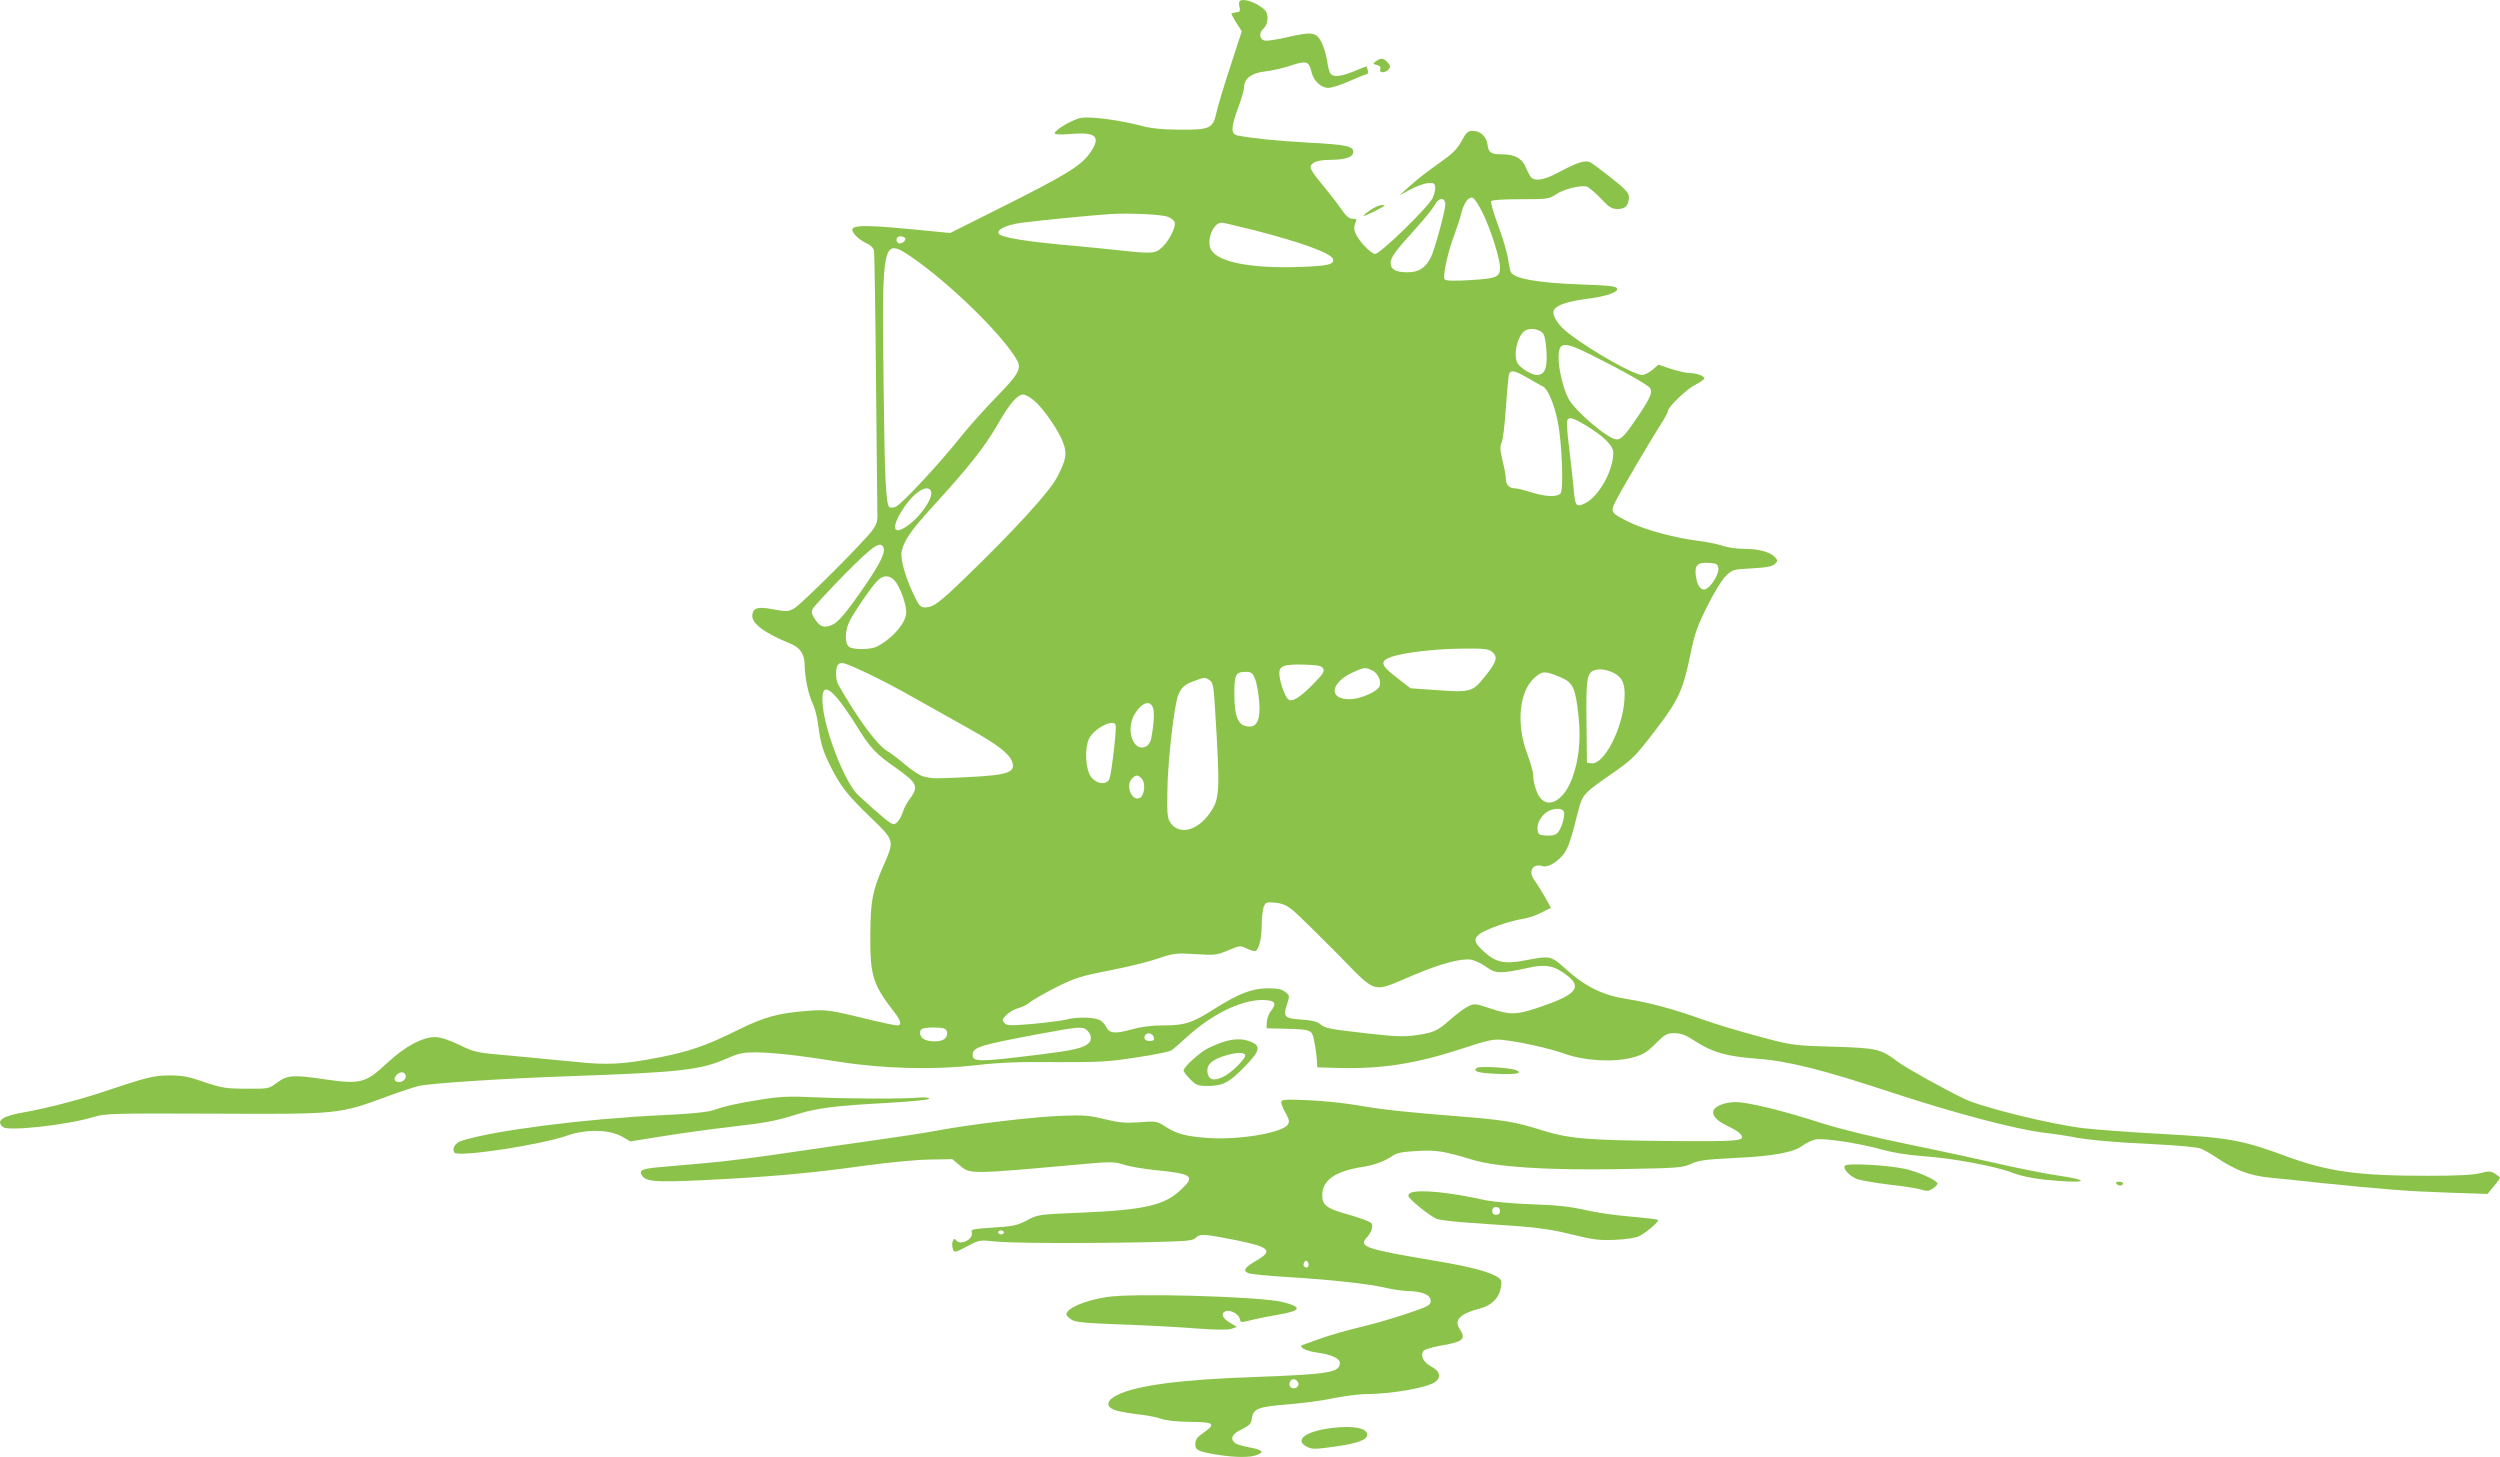 <?xml version="1.0" standalone="no"?>
<!DOCTYPE svg PUBLIC "-//W3C//DTD SVG 20010904//EN"
 "http://www.w3.org/TR/2001/REC-SVG-20010904/DTD/svg10.dtd">
<svg version="1.0" xmlns="http://www.w3.org/2000/svg"
 width="1280pt" height="746pt" viewBox="0 0 1280 746"
 preserveAspectRatio="xMidYMid meet">
<g transform="translate(0,746) scale(0.1,-0.1)"
fill="#8bc34a" stroke="none">
<path d="M6347 7454 c-4 -4 -4 -18 -1 -30 4 -14 2 -25 -5 -25 -10 -1 -18 -3
-36 -8 -2 0 8 -21 24 -46 l29 -45 -58 -178 c-32 -97 -64 -203 -71 -235 -18
-85 -33 -92 -189 -91 -92 1 -146 6 -205 22 -103 27 -247 46 -297 39 -40 -5
-138 -62 -138 -79 0 -7 29 -8 85 -4 131 11 154 -15 93 -101 -46 -63 -126 -112
-438 -268 l-275 -138 -185 18 c-299 29 -350 24 -299 -31 13 -15 39 -33 56 -40
19 -8 35 -23 38 -37 2 -12 7 -305 10 -652 3 -346 7 -655 7 -687 2 -48 -3 -62
-27 -95 -50 -66 -364 -379 -399 -398 -31 -17 -40 -17 -106 -5 -78 15 -103 9
-108 -27 -7 -43 59 -93 196 -149 50 -20 72 -55 72 -112 0 -59 20 -152 41 -194
11 -21 24 -73 29 -116 12 -91 23 -127 63 -207 50 -100 85 -145 200 -256 129
-124 128 -120 69 -254 -55 -127 -65 -176 -66 -354 -1 -208 12 -250 124 -395
34 -44 38 -66 13 -66 -10 0 -63 11 -118 24 -224 55 -244 58 -334 51 -157 -12
-227 -31 -366 -100 -162 -80 -243 -108 -405 -140 -183 -35 -263 -39 -430 -21
-80 8 -226 22 -325 31 -175 15 -182 16 -263 55 -56 27 -98 40 -125 40 -64 0
-152 -47 -241 -129 -115 -108 -139 -114 -331 -86 -155 23 -184 20 -235 -17
-44 -33 -45 -33 -160 -32 -104 0 -125 4 -215 34 -83 29 -114 34 -180 34 -80
-1 -112 -9 -345 -87 -110 -37 -293 -84 -392 -101 -117 -20 -152 -44 -112 -77
27 -22 330 11 463 52 61 18 94 19 620 17 635 -3 637 -3 880 87 68 25 143 50
166 55 63 14 428 38 775 50 568 20 665 31 803 91 60 27 83 31 147 31 96 -2
217 -15 424 -48 228 -36 487 -43 701 -18 120 14 223 18 409 16 221 -1 267 1
414 24 91 13 173 30 181 37 9 6 43 36 76 66 129 118 277 190 386 191 66 0 79
-15 47 -55 -11 -14 -21 -40 -22 -58 l-1 -32 95 -2 c137 -4 137 -4 149 -66 6
-28 12 -70 13 -92 l3 -40 105 -3 c222 -6 398 21 639 100 137 45 159 49 210 43
93 -11 232 -42 311 -70 103 -37 253 -45 347 -20 56 15 75 27 120 72 48 48 58
53 97 53 33 0 57 -9 107 -42 87 -56 161 -77 309 -88 165 -12 340 -56 700 -175
319 -105 638 -189 779 -205 51 -6 113 -15 138 -20 66 -15 215 -29 433 -39 107
-5 209 -15 225 -21 17 -6 54 -27 82 -46 101 -67 170 -93 278 -104 55 -5 168
-17 250 -26 333 -34 449 -43 651 -50 l210 -7 32 39 c18 21 32 41 32 44 0 3
-12 12 -26 21 -22 14 -32 14 -77 2 -35 -9 -120 -13 -267 -13 -359 0 -510 21
-725 100 -227 84 -294 96 -650 115 -148 8 -324 21 -390 29 -167 20 -516 106
-608 150 -105 51 -298 158 -338 188 -90 68 -106 72 -334 79 -209 6 -211 7
-382 53 -95 25 -223 64 -285 86 -151 54 -273 87 -388 105 -122 19 -211 62
-308 149 -82 74 -82 74 -213 49 -103 -20 -148 -11 -205 39 -55 49 -62 68 -31
94 28 24 157 70 227 80 25 4 67 18 93 32 l48 24 -32 57 c-18 31 -40 67 -50 80
-38 48 -13 93 41 76 25 -8 77 23 108 65 21 27 39 82 73 220 19 78 31 92 158
179 118 82 129 92 232 226 123 160 146 208 185 400 20 99 35 141 85 241 34 69
75 135 95 155 34 33 38 34 134 39 75 4 104 10 117 22 16 16 16 19 0 36 -24 26
-83 42 -159 42 -36 0 -85 7 -109 16 -24 8 -80 20 -124 25 -121 15 -272 56
-352 95 -96 47 -99 52 -72 106 30 59 177 309 227 387 23 35 42 70 42 77 0 20
96 112 140 134 21 11 41 24 45 30 8 12 -36 30 -75 30 -16 0 -59 10 -94 21
l-65 22 -31 -27 c-17 -14 -41 -26 -52 -26 -41 0 -251 118 -371 209 -57 42 -91
93 -82 120 8 27 69 48 171 61 90 11 154 32 154 49 0 16 -29 19 -195 25 -215 8
-336 30 -350 64 -4 9 -10 42 -15 72 -4 30 -27 105 -50 167 -23 62 -39 117 -35
123 4 6 61 10 150 10 136 0 146 1 180 24 40 28 132 50 161 40 10 -4 42 -31 70
-60 43 -46 56 -54 87 -54 40 0 57 19 57 63 0 19 -20 41 -89 95 -48 38 -97 75
-109 81 -25 13 -66 0 -165 -53 -66 -35 -109 -44 -134 -28 -6 4 -19 27 -29 51
-20 50 -57 71 -126 71 -55 0 -67 9 -72 50 -5 41 -37 70 -76 70 -24 0 -33 -8
-57 -52 -22 -42 -46 -65 -117 -115 -49 -34 -115 -85 -145 -113 l-56 -50 55 29
c31 17 71 32 90 33 30 3 35 0 38 -19 2 -12 -4 -38 -13 -57 -22 -46 -268 -286
-294 -286 -22 0 -87 69 -102 108 -7 18 -7 34 0 49 9 21 8 23 -14 23 -18 0 -34
14 -64 58 -22 31 -65 86 -95 122 -31 36 -56 73 -56 82 0 24 31 38 87 39 88 1
128 12 131 37 5 34 -29 41 -232 52 -162 9 -278 21 -358 36 -37 7 -37 39 2 144
17 45 30 93 30 106 0 42 40 71 106 78 33 3 92 17 132 30 81 27 94 23 107 -33
10 -44 48 -81 86 -81 17 0 66 16 109 35 43 19 82 35 88 35 5 0 8 9 5 20 -3 11
-6 20 -7 20 -2 0 -30 -11 -64 -25 -68 -28 -104 -31 -120 -12 -5 6 -13 35 -17
64 -4 29 -17 72 -28 95 -28 54 -48 57 -174 28 -51 -12 -103 -20 -115 -18 -30
4 -35 39 -8 63 25 23 27 76 3 97 -42 37 -109 59 -126 42z m1245 -1086 c41 -83
88 -233 88 -278 0 -49 -18 -56 -151 -64 -76 -5 -125 -4 -132 3 -12 12 15 140
50 231 13 36 29 83 34 105 13 53 36 87 57 83 10 -2 33 -36 54 -80z m-192 45
c0 -32 -56 -237 -75 -273 -28 -53 -63 -75 -120 -74 -59 0 -85 15 -85 48 0 28
26 63 127 174 45 50 89 104 98 121 20 40 55 43 55 4z m-1418 -64 c15 -6 29
-18 32 -26 9 -22 -27 -94 -63 -128 -36 -34 -51 -35 -216 -17 -60 7 -189 19
-285 28 -190 17 -318 38 -334 55 -20 20 30 46 111 58 81 11 353 38 458 45 102
6 269 -2 297 -15z m441 -68 c237 -61 389 -116 401 -146 11 -29 -24 -37 -176
-42 -243 -8 -412 25 -447 88 -26 47 10 139 54 139 8 0 84 -18 168 -39z m-1789
-40 c8 -12 -21 -34 -34 -26 -17 11 -11 35 9 35 11 0 22 -4 25 -9z m33 -97
c195 -133 478 -410 542 -532 21 -40 4 -71 -109 -186 -59 -61 -140 -151 -178
-199 -115 -145 -313 -357 -339 -363 -13 -4 -27 -4 -30 0 -17 17 -24 148 -29
631 -9 738 -6 750 143 649z m3232 -389 c9 -9 16 -44 19 -95 5 -87 -9 -120 -51
-120 -25 0 -84 37 -97 60 -22 41 -4 131 33 163 22 20 71 16 96 -8z m250 -113
c166 -83 291 -154 300 -170 12 -22 1 -48 -60 -140 -65 -97 -88 -122 -111 -122
-43 0 -215 146 -248 210 -27 52 -50 150 -50 208 0 84 25 86 169 14z m-326
-118 c34 -20 69 -39 77 -43 25 -12 58 -91 76 -181 22 -110 30 -345 14 -366
-17 -20 -77 -18 -152 6 -34 11 -72 20 -83 20 -28 0 -45 19 -45 48 0 13 -7 55
-17 93 -13 55 -14 74 -4 95 6 14 16 94 21 177 6 84 13 160 16 170 8 25 29 21
97 -19z m-2523 -120 c49 -44 125 -156 145 -215 19 -54 13 -84 -33 -173 -38
-73 -221 -274 -470 -514 -131 -127 -164 -152 -205 -152 -25 0 -32 8 -63 74
-42 91 -66 180 -57 215 13 55 46 103 150 218 197 216 275 314 347 440 56 97
96 143 125 143 12 0 39 -16 61 -36z m2816 -120 c92 -55 144 -105 144 -142 0
-93 -75 -226 -147 -260 -44 -21 -49 -13 -57 87 -4 42 -14 131 -22 199 -9 68
-13 130 -10 138 8 21 26 17 92 -22z m-3349 -340 c13 -35 -63 -142 -133 -184
-63 -40 -69 4 -12 92 55 87 129 134 145 92z m-243 -290 c9 -23 -18 -78 -86
-179 -100 -146 -145 -201 -177 -214 -41 -18 -62 -11 -88 28 -18 27 -20 37 -11
55 6 11 79 90 161 174 150 151 186 176 201 136z m4274 -104 c3 -27 -31 -86
-60 -104 -25 -15 -48 11 -55 63 -8 57 8 73 66 69 41 -3 46 -6 49 -28z m-4218
-62 c26 -28 60 -119 60 -162 0 -53 -67 -132 -149 -176 -33 -17 -124 -18 -145
-1 -22 19 -20 83 4 131 25 49 105 166 139 203 30 33 63 35 91 5z m3060 -366
c31 -25 23 -52 -40 -129 -61 -76 -72 -79 -249 -66 l-129 9 -71 55 c-83 63 -88
84 -27 106 66 22 224 41 362 42 114 1 135 -1 154 -17z m-3195 -111 c55 -26
159 -80 230 -121 72 -40 198 -111 280 -157 151 -84 209 -129 226 -170 22 -58
-18 -72 -232 -82 -89 -5 -169 -7 -178 -5 -9 1 -28 5 -44 9 -15 3 -55 29 -90
58 -34 29 -77 62 -95 72 -51 31 -149 162 -249 338 -16 28 -17 89 -1 105 15 15
29 11 153 -47z m2329 27 c9 -15 1 -28 -49 -79 -71 -72 -110 -96 -130 -79 -17
15 -45 95 -45 132 0 39 25 48 129 45 67 -2 86 -5 95 -19z m249 -9 c30 -13 50
-54 41 -81 -9 -28 -99 -68 -155 -68 -110 0 -97 86 21 139 52 24 61 25 93 10z
m1244 -17 c42 -23 56 -60 50 -136 -10 -150 -106 -333 -169 -324 l-23 3 -2 210
c-3 227 2 254 47 265 26 7 63 0 97 -18z m-1841 -28 c8 -19 17 -71 21 -114 7
-88 -9 -130 -48 -130 -59 0 -79 44 -79 169 0 97 7 111 58 111 28 0 35 -5 48
-36z m1567 7 c61 -26 74 -55 89 -197 13 -123 2 -226 -33 -320 -39 -104 -111
-152 -158 -105 -21 21 -41 80 -41 123 0 15 -14 64 -31 110 -57 151 -41 319 38
388 40 36 55 36 136 1z m-1798 -15 c15 -11 20 -34 26 -147 27 -433 25 -460
-31 -538 -62 -84 -150 -106 -194 -48 -19 26 -21 40 -19 170 2 154 35 438 56
490 17 39 33 53 83 71 50 19 56 19 79 2z m-1907 -92 c22 -26 66 -89 98 -141
70 -114 98 -143 203 -216 110 -78 116 -94 66 -162 -12 -16 -25 -41 -30 -55
-11 -39 -34 -70 -50 -70 -14 0 -64 41 -181 149 -65 60 -166 313 -181 453 -10
101 13 114 75 42z m1617 -55 c6 -28 2 -83 -11 -152 -3 -15 -14 -32 -25 -38
-66 -35 -109 86 -58 167 38 61 83 73 94 23z m-193 -81 c6 -18 -21 -251 -32
-276 -14 -33 -66 -27 -94 11 -29 39 -34 149 -9 197 27 52 124 101 135 68z
m133 -274 c21 -21 16 -83 -7 -98 -41 -25 -78 62 -42 98 20 20 29 20 49 0z
m2162 -170 c8 -20 -13 -89 -33 -109 -11 -11 -30 -15 -58 -13 -38 3 -41 5 -44
34 -3 34 27 80 62 94 34 14 66 11 73 -6z m-1380 -511 c26 -23 126 -121 222
-218 205 -209 172 -199 382 -110 149 63 252 90 303 81 18 -4 53 -20 76 -37 48
-35 73 -35 211 -5 92 21 136 13 201 -37 82 -63 48 -101 -149 -167 -112 -37
-142 -37 -243 -3 -76 25 -82 26 -112 11 -18 -9 -60 -39 -92 -68 -69 -60 -84
-67 -181 -81 -58 -8 -108 -6 -254 11 -194 22 -206 25 -235 49 -12 10 -45 18
-94 21 -87 6 -94 13 -71 83 12 37 12 41 -10 58 -18 14 -39 19 -90 19 -81 -1
-147 -26 -271 -104 -116 -74 -153 -86 -263 -86 -61 0 -115 -7 -165 -21 -85
-24 -114 -20 -130 16 -7 14 -23 30 -38 35 -33 13 -119 13 -164 0 -19 -5 -94
-15 -168 -22 -118 -10 -135 -10 -149 4 -14 15 -13 18 9 41 14 14 42 30 63 36
21 5 47 19 59 30 12 10 71 44 131 75 99 49 126 58 270 86 87 17 200 44 250 61
86 29 95 30 196 24 99 -7 109 -5 167 19 58 25 64 25 92 11 16 -8 36 -15 44
-15 20 0 36 60 36 137 0 34 5 74 10 89 10 25 14 26 60 22 38 -4 59 -13 97 -45z
m-1793 -599 c20 -8 21 -38 1 -54 -18 -15 -76 -16 -104 -1 -23 13 -28 46 -8 54
18 8 93 8 111 1z m728 -6 c26 -21 31 -53 11 -70 -29 -25 -79 -36 -248 -57
-313 -39 -345 -39 -345 -2 0 39 35 50 335 106 204 38 225 40 247 23z m346 -41
c3 -12 -3 -17 -22 -17 -25 0 -35 18 -19 34 12 12 38 2 41 -17z m-3834 -186
c11 -18 -6 -41 -30 -41 -26 0 -32 18 -12 38 14 14 35 16 42 3z"/>
<path d="M7045 7147 c-17 -13 -17 -14 5 -20 15 -4 21 -11 17 -21 -8 -21 26
-21 43 -1 10 13 10 19 -5 35 -21 23 -34 25 -60 7z"/>
<path d="M7017 6385 c-52 -36 -46 -40 16 -9 63 32 66 34 41 34 -11 0 -36 -11
-57 -25z"/>
<path d="M6265 2126 c-22 -7 -58 -22 -80 -33 -45 -23 -125 -96 -125 -114 0 -6
15 -26 34 -45 31 -31 40 -34 91 -34 76 0 110 18 189 100 77 79 83 104 31 126
-41 17 -86 17 -140 0z m110 -66 c9 -15 -70 -95 -116 -115 -47 -22 -72 -13 -77
26 -4 36 18 59 78 80 61 20 106 24 115 9z"/>
<path d="M7561 1992 c-23 -17 7 -26 101 -30 97 -5 140 3 100 19 -35 13 -185
22 -201 11z"/>
<path d="M3900 1831 c-131 -21 -187 -34 -248 -55 -28 -10 -117 -19 -269 -26
-388 -18 -861 -79 -1020 -131 -32 -10 -50 -39 -37 -60 16 -26 444 39 582 88
95 33 213 30 278 -7 l41 -24 169 27 c93 15 246 36 341 47 190 22 232 30 344
65 101 32 200 44 462 58 134 8 216 16 215 22 -2 6 -25 8 -58 5 -80 -7 -351 -6
-530 2 -128 6 -175 4 -270 -11z"/>
<path d="M6560 1816 c0 -9 10 -35 23 -56 17 -31 20 -43 11 -57 -26 -42 -240
-79 -399 -70 -120 8 -165 19 -227 58 -45 29 -49 30 -135 23 -73 -5 -104 -2
-178 16 -78 19 -107 22 -225 17 -147 -6 -473 -45 -640 -77 -58 -11 -204 -33
-325 -50 -121 -17 -324 -46 -451 -65 -127 -19 -307 -42 -400 -50 -93 -8 -201
-18 -240 -21 -86 -8 -104 -16 -88 -41 21 -34 68 -37 323 -25 328 16 552 36
812 73 124 17 268 31 336 32 l119 2 38 -32 c51 -45 57 -45 599 4 176 16 190
16 241 0 30 -10 103 -22 162 -28 189 -19 204 -30 134 -97 -85 -83 -186 -107
-520 -121 -212 -9 -216 -9 -272 -39 -49 -26 -70 -31 -172 -37 -105 -7 -116 -9
-111 -25 11 -36 -61 -70 -81 -39 -10 18 -24 -13 -17 -39 7 -28 10 -28 79 9 57
30 62 31 134 23 81 -9 428 -11 790 -4 202 5 227 7 243 23 21 21 40 20 212 -14
166 -34 185 -53 98 -103 -61 -35 -72 -53 -40 -65 13 -5 106 -14 208 -20 224
-14 413 -35 500 -56 35 -8 84 -15 109 -15 72 -2 115 -20 115 -50 0 -23 -9 -28
-125 -67 -68 -23 -176 -54 -240 -69 -63 -15 -151 -40 -195 -56 -44 -16 -87
-31 -95 -34 -26 -9 16 -32 73 -39 73 -10 117 -30 117 -53 0 -49 -54 -58 -430
-72 -384 -13 -609 -43 -709 -92 -54 -27 -61 -56 -20 -75 15 -7 66 -17 115 -23
49 -5 107 -16 129 -24 26 -10 78 -15 148 -16 119 0 134 -10 75 -51 -41 -29
-48 -38 -48 -67 0 -27 20 -36 118 -51 89 -14 163 -14 196 -1 41 15 31 27 -35
39 -34 6 -67 16 -75 22 -28 23 -16 48 34 71 40 20 48 28 52 58 7 48 34 58 189
70 71 6 174 19 228 31 54 11 125 20 158 21 141 0 333 34 368 66 27 24 17 54
-26 76 -40 21 -57 57 -38 80 6 7 42 18 80 25 122 20 139 34 105 86 -31 47 1
79 105 106 56 14 96 53 105 104 6 31 4 42 -10 52 -41 30 -141 57 -334 89 -350
59 -384 71 -343 117 25 27 35 58 25 74 -5 7 -54 26 -110 42 -120 33 -142 49
-142 102 0 77 67 123 210 145 55 8 116 31 151 57 20 14 50 20 125 24 101 5
130 1 287 -46 125 -37 383 -53 745 -47 303 5 327 7 370 27 39 18 76 23 222 30
198 9 302 28 350 64 19 14 48 27 66 31 43 8 229 -20 339 -52 59 -16 134 -28
215 -34 148 -10 371 -52 455 -85 37 -15 100 -28 164 -35 218 -22 254 -5 51 24
-63 10 -189 35 -280 56 -91 21 -298 66 -460 99 -185 38 -354 79 -455 111 -183
59 -331 96 -415 106 -60 7 -126 -14 -137 -42 -9 -24 17 -53 70 -78 30 -14 60
-32 67 -41 31 -37 4 -40 -358 -37 -428 4 -514 11 -657 55 -139 44 -195 53
-435 72 -273 22 -378 33 -510 56 -63 11 -177 23 -252 26 -126 5 -138 4 -138
-11z m-1420 -666 c0 -5 -7 -10 -15 -10 -8 0 -15 5 -15 10 0 6 7 10 15 10 8 0
15 -4 15 -10z m1560 -166 c0 -14 -12 -19 -23 -8 -9 9 4 35 14 28 5 -3 9 -12 9
-20z m-52 -607 c4 -20 -25 -34 -40 -19 -15 15 -1 44 19 40 10 -2 19 -11 21
-21z"/>
<path d="M9445 1491 c-9 -16 22 -50 61 -67 17 -7 92 -20 165 -29 74 -8 149
-20 167 -26 26 -9 38 -8 57 5 14 9 25 21 25 26 0 16 -99 61 -169 76 -97 20
-296 30 -306 15z"/>
<path d="M10835 1400 c3 -5 13 -10 21 -10 8 0 14 5 14 10 0 6 -9 10 -21 10
-11 0 -17 -4 -14 -10z"/>
<path d="M7223 1353 c-7 -2 -13 -10 -12 -16 1 -16 111 -104 145 -118 15 -5 86
-14 158 -19 72 -5 194 -14 271 -19 96 -7 179 -20 265 -42 108 -27 138 -30 220
-27 62 3 105 10 125 20 41 23 101 75 94 82 -3 3 -66 11 -140 17 -74 6 -179 21
-234 34 -74 17 -144 25 -270 29 -94 3 -201 13 -240 21 -182 41 -338 56 -382
38z m457 -93 c0 -13 -7 -20 -20 -20 -13 0 -20 7 -20 20 0 13 7 20 20 20 13 0
20 -7 20 -20z"/>
<path d="M5665 819 c-114 -18 -205 -58 -205 -89 0 -5 11 -17 25 -26 21 -14 67
-18 248 -25 122 -4 294 -13 382 -20 106 -8 170 -9 189 -3 l29 10 -36 22 c-39
22 -48 48 -21 59 22 8 65 -14 71 -37 6 -24 1 -23 72 -6 31 7 88 19 126 25 119
20 125 39 20 65 -112 28 -769 47 -900 25z"/>
<path d="M6822 149 c-138 -16 -200 -63 -128 -98 25 -12 45 -11 145 3 115 17
161 34 161 61 0 33 -72 47 -178 34z"/>
</g>
</svg>
